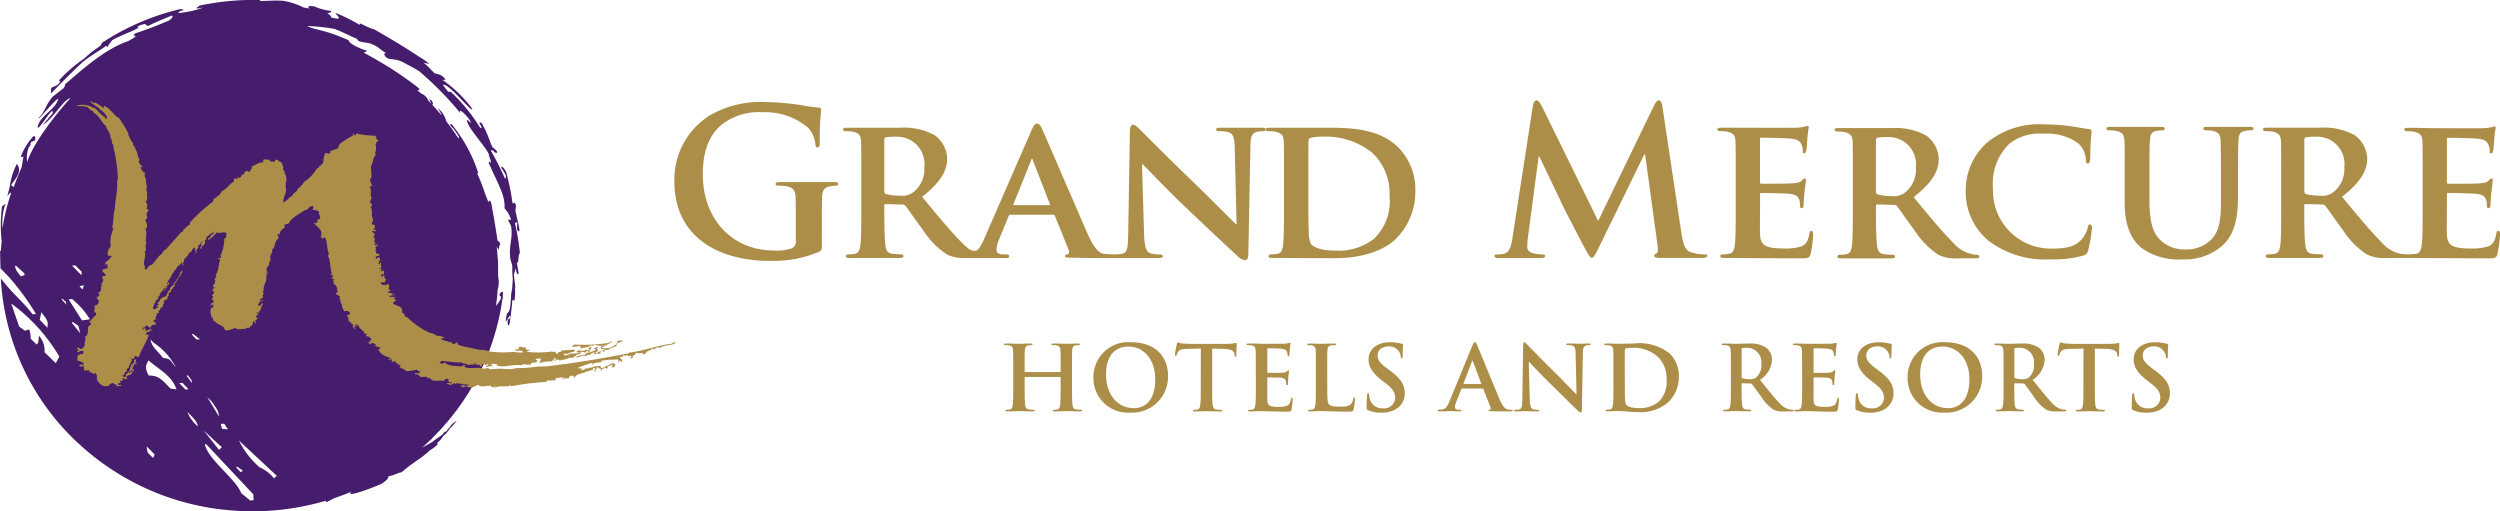 <svg id="Calque_1" data-name="Calque 1" xmlns="http://www.w3.org/2000/svg" viewBox="0 0 220 45"><defs><style>.cls-1{fill:#451d6c;}.cls-2{fill:#8d734a;}.cls-3{fill:#ad8e48;}</style></defs><title>Plan de travail 1</title><path class="cls-1" d="M45.755,22.346a19.385,19.385,0,0,0-.44-2.712l.2-.091L45.5,20.2c.476.619.022-.734-.138-1.667,0-.078.009-.153.015-.222a.518.518,0,0,0-.02-.368c-.068-.134-.1-.134-.186-.051-.031.026-.057,0-.078-.044a17.9,17.9,0,0,0-.431-2.241,3.064,3.064,0,0,0-.115-.455,1.225,1.225,0,0,0-.31-.439l-.081-.068a.168.168,0,0,0-.008.189,1.665,1.665,0,0,1,.177.251,2.725,2.725,0,0,1,.153.285c.015.022.025.047.04.072a.374.374,0,0,1,.013.079c0,.085.013.161-.1.178A25.49,25.49,0,0,0,43.19,13.25c.021,0,.043-.026.081-.026a.2.2,0,0,1,.2.11c.05.1.083.073.165.113s.1-.028.11-.085-.252-.285-.408-.418c-.216-.385-.358-1.046-.808-1.843a.89.89,0,0,0-.189-.316c-.081,0-.2-.056-.124.1s.2.326.15.368c-.026.016-.073,0-.126-.028a15.275,15.275,0,0,0-2.5-3.081.174.174,0,0,1,.025.028c-.058-.059-.069-.082-.137-.082s-.143-.034-.187-.016c-.177-.213-.34-.431-.468-.609.529-.186,2.6,2.57,2.59,2.113a11.388,11.388,0,0,0-2.6-2.53c.079.012.116-.048.2-.038.106.007-.1-.176-.139-.229a1.052,1.052,0,0,0-.274-.186,3.777,3.777,0,0,0-.464-.134l0,.016c-.3-.249-.615-.666-1.018-.952l.514.1a6.458,6.458,0,0,0-.921-.646C35.135,3.826,32.9,2.567,32.9,2.567a1.446,1.446,0,0,1-.339-.1.321.321,0,0,0-.082-.041c-.1-.034-.695-.329-.695-.329-.079-.037-.183-.009-.127.106a13.181,13.181,0,0,0-2.088-1.048c-.2.041.962.754-.454.373.1-.1-.167-.251-.321-.376.184.016.09-.023.263-.054.193-.031.013-.2-.015-.156a.062.062,0,0,1-.024.006A4.765,4.765,0,0,1,27.792.621c-.1-.059-.138-.062-.39-.081s-.26.034-.26.034c-.019.1.017.1.1.17a.024.024,0,0,1,.016.01c-.192-.035-.4-.072-.534-.091A6.325,6.325,0,0,0,24.94.072c-.677-.056-1.359.012-2.03.015-.075-.04.018-.087.018-.087a22.95,22.95,0,0,0-5.367.492c-.162.151-.654.377.353.167a8.353,8.353,0,0,1-2.259.49c.088-.063.128-.123.193-.172s.259-.032.292-.1S15.984.826,15.86.8A21.5,21.5,0,0,0,9.152,3.652.42.42,0,0,0,8.96,3.8a.491.491,0,0,1-.159.241c0,.006,0,.009,0,.009-.333.236-.73.524-.78.562s-.414.357-.658.574A12.913,12.913,0,0,0,5.3,6.955c-.2.18-.024.126-.024.241s-.047.106-.155.22-.413.2-.553.285-.065.514-.065.514C5.494,7.184,7.028,5.649,7.2,5.554l-.064.021c.69-.593,1.451-.992,2.2-1.541l.057.034s.083.123.122-.012.066-.119.137-.225c.048-.066.16-.214.223-.3.914-.53,2.713-1.08,2.209-1.187a1.992,1.992,0,0,1,.692-.235c.075.09.176.175.261.16a.271.271,0,0,0,.088-.029c.634-.326,1.31-.577,1.966-.867.263.019-.094.414-.336.476a30.263,30.263,0,0,1-2.83,1.077c-.555.427.694-.034-.636.685C9.106,4.377,7.166,6.2,5.772,7.378c-.185.157.1-.11-.151.362L4.644,8.5c-.671.759-.679,1.4-1.26,1.868-.025.3,1.185-1.344,1.75-1.7-.238,1.019-1.559,1.416-1.825,2.489.022.543,1.485-2.119,1.319-1.18l-.876,1.032c.84-.468,1.874-2.3,2.441-2.372-1.362,1.507-3.281,3.973-3.8,5.624a2.524,2.524,0,0,1,.142-1.309.462.462,0,0,0,.155-.276c.024-.2.074-.2.3-.273s.095-.547-.046-.412a1.669,1.669,0,0,0-.151.157c0,.009-.013.015-.02.025a5.532,5.532,0,0,0-.954,1.66,1.008,1.008,0,0,0,.255-.06c-.1.376-.083.593-.181.983-.247.546-.467,1.1-.666,1.663-.112.091-.158-.159-.273-.11.441-.6,1.036-1.274.527-1.884a6.38,6.38,0,0,0-.634,2.039c-.351,1.45-.143.453.143.5a19.162,19.162,0,0,0-.775,3.113,5.468,5.468,0,0,1,.264-2.141l-.3.228a12.689,12.689,0,0,0-.033,3.057c-.029.276-.048.558-.067.834L0,22.111c.015.056.009.531.038,1.259,0,.088,0,.169.009.248.262.273.532.544.785.813a22.012,22.012,0,0,1,2.335,3.207c-.105.012-.2.012-.3.016-.856-1.121-1.64-1.7-2.612-2.925a2.336,2.336,0,0,1-.182-.23A21.275,21.275,0,0,0,6.536,38.678c.189.185.387.362.585.536a.4.4,0,0,0,.085.082A22.331,22.331,0,0,0,19.651,44.85c.022,0,.042,0,.063,0,.375.045.752.081,1.131.1h0c.043,0,.089,0,.131.012H21a22.817,22.817,0,0,0,6.956-.7l-.024.045c.024-.021.028-.031.028-.045.247-.066.492-.132.74-.2-.11.288.2.006.775-.247.09-.026.173-.057.263-.088h.005c.106-.041.217-.082.33-.122l.075-.032c.257-.094.518-.194.767-.3a.446.446,0,0,0-.1.135c-.024.276,1.957-.481,2.736-.823.616-.4.559-.461.666-.707.25.059.887-.32,1.122-.314.934-.848,1.676-1.155,2.448-1.9a1.212,1.212,0,0,0,.113-.075,4.06,4.06,0,0,0,.624-.486c.022-.06-.166-.078.052-.213a2.11,2.11,0,0,0,.44-.543,1.387,1.387,0,0,0,.183-.142,2.4,2.4,0,0,0,.366-.473,7.947,7.947,0,0,0,.625-.685l-.015,0a1.521,1.521,0,0,0-.631.589.26.26,0,0,0-.06.051c-.128.125-.115.238-.272.294s-.168.11-.221.2a2.345,2.345,0,0,1-.414.316l-.452.323,0,.021c-.343.205-.671.382-.979.55.255-.223.5-.452.743-.69.1-.06.159-.116.164-.166a21.264,21.264,0,0,0,6.168-12.278l.073-.007a1.166,1.166,0,0,1-.062-.114c.019-.137.026-.28.042-.424,0,0-.1-.107-.239.076s-.052.233.035.305c.046.029.006.16-.043.282-.166.276-.373.558-.373.558a.137.137,0,0,0,.011-.116c.053-.448.1-.9.131-1.349a2.145,2.145,0,0,0,.04-1.129c0-.476,0-.951-.021-1.427.013.013.026.013.036-.01a.173.173,0,0,0-.047-.069c-.021-.365-.052-.726-.09-1.092.09.07.036.024.132.194.109.2.026.05.053-.072l0,.009v-.013a.112.112,0,0,1,.011-.04c.07-.113-.028-.153.053-.217s.052-.068.017-.217a.273.273,0,0,0-.194-.2C43.63,20.17,43.5,19.3,43.321,18.4a3.167,3.167,0,0,0-.112-.575c-.074-.267-.2-.157-.216-.013-.1-.235-.189-.476-.287-.721-.214-.638-.455-1.267-.731-1.887l.126.06a13.121,13.121,0,0,0-2.163-4.09c-.035-.05-.074-.1-.106-.144-.176-.216-.251-.116-.167.037s.139.116.329.367c.141.2.324.481.406.608-.037.022-.04.088-.03.182q-.517-.8-1.106-1.566a2.015,2.015,0,0,0-.733-1.133c.308.5.344.6.291.586-.248-.3-.51-.6-.782-.889.06-.068.1-.144-.054-.364-.441-.354.012.226-.06.241a2.85,2.85,0,0,0-.237-.248,1.152,1.152,0,0,0-.648-.638c-.094-.091-.2-.179-.3-.266a.277.277,0,0,1,.1-.025c.131,0,.036-.125.01-.16L36.743,7.7l.105.05A30.921,30.921,0,0,0,33.4,5.417c-.237-.141-.473-.276-.707-.409a.066.066,0,0,1-.04-.022c-.142-.079-.287-.163-.431-.233-.063-.037-.134-.078-.2-.112l.294-.169c-.706-.2-1.614-.652-1.641-.935,0,0-.8-.338-1.221-.493A13.368,13.368,0,0,0,27.9,2.59a4.954,4.954,0,0,1-.885-.3,18.048,18.048,0,0,1,2.438.255c.316.116,1.033.452,1.523.68.166.079.309.141.4.176.2.2.053.2.521.3.211.044.4.063.62.11a3.084,3.084,0,0,1,.727.343,7.3,7.3,0,0,0,.7.5c0,.066-.138.053-.138.053s.025.462.635.5a3.821,3.821,0,0,1,.454.065,2.226,2.226,0,0,1,.729.291s.839.433,1.275.712A29.75,29.75,0,0,1,40.52,9.962c-.19-.452.225-.132.707.453.639.945-.313-.21-.121.247.145.718,1.616,2.185,1.929,2.957-.063-.076.042.222.153.539a.318.318,0,0,0,0,.137c.015.15-.128-.153-.175-.031-.034.066.078.279.162.436.621,1.449,1.3,2.483,1.222,3.629a2.472,2.472,0,0,1,.571,1l-.267.012.276.556c.169,1.054-.187,1.661-.09,2.6a1.612,1.612,0,0,0,.006.169c.053.407.169.467.192.839a7.248,7.248,0,0,0,.038,1.017c-.013.351-.038.7-.064,1l0-.022c-.166.467-.026,1.928-.437,2.066-.309,1.346.094.348.242.219.042.079.059.216-.037.264s-.138.034-.153.235.036.434.109.338a.851.851,0,0,0,.084-.291v-.057c.072-.379.178-1.255.226-1.928.031.091.086.125.186.075a4.8,4.8,0,0,0,.031-1.165l.044.091s-.052-.55-.136-1.139c.044-.191.109-.407.162-.618.067.389.145.668.261.486-.049-.317-.084-.633-.163-.939,0-.013.007-.031.007-.044.2.226.1-.989.271-.743M1.837,24.316c-.449-.568-.383-.464-.519-.863.025-.026.055-.056.083-.082.832.793,1.008.779.436.945m4.808-.951c.185.186.366.368.546.558-.013.1-.016.2-.024.3-.281-.288-.553-.569-.828-.848.1-.009.207-.009.306-.009m.734,1.729c-.032.125-.075.249-.113.379l-.275-.288c.131-.029.262-.054.388-.091M3.635,27.473c.586.756.6.813.543,1.369-.224-.226-.455-.461-.682-.7.044-.219.1-.443.138-.668m1.3,4.438a.226.226,0,0,0-.036.037l-.98-.954a1.914,1.914,0,0,0-.494-1.45c-.038.429-.009.6-.2.775L2.7,29.809A2.094,2.094,0,0,0,2.572,29c-.564.106-.179.213-.885-.258q-.35-1.017-.7-2.034a15.534,15.534,0,0,1,4.233,4.673c-.1.179-.189.354-.286.533m.49-5.548a.857.857,0,0,0,.091-.082c.382.487.234.021.323.506-.136-.141-.276-.283-.414-.424m.893,2.04a1.166,1.166,0,0,0,.088-.078c.163.11.329.232.492.342.058.222.113.443.166.659-.252-.307-.495-.619-.746-.923m.9-.207c-.391-.621-.786-1.234-1.179-1.858.1-.007.208-.012.31-.022A7,7,0,0,1,7.91,28.094c-.233.038-.46.067-.7.1M15.241,1.211h0ZM13.5,30.144a5.858,5.858,0,0,1,1.978,2.19c-.582-.718-.461-.756-1.124-.834-.7-.845-.972-.961-1.118-1.647.082.1.176.194.263.291M13.473,40.3l-.464-.451a1.554,1.554,0,0,1-.091-.558c.233.226.461.465.692.707-.044.1-.091.2-.137.3m1.545-6.091c-.859-.9-1.085-1.149-1.941-1.165-.329-.671-.289-.826-.013-1.33,1.069.913,2.038,1.336,2.468,2.546-.164-.013-.348-.034-.514-.051m1.5-1.2c.43.586.295.292.386.722-.152-.216-.313-.426-.47-.644a1.07,1.07,0,0,0,.084-.078m-.756.7c.106,0,.207-.007.309-.016.353.454.742.627.241.577-.175-.183-.357-.373-.55-.561m.735,2.546c.625.634.817.816.924,1.28a3.1,3.1,0,0,1-.924-1.28m.8-6.377c-.138-.138-.27-.279-.407-.423.025-.022.056-.048.084-.078.208.157.418.332.63.49-.1,0-.2.01-.306.01m3.564,11.189c.168.112.338.232.5.351-.053.047-.107.1-.165.15-.134-.139-.276-.279-.411-.42.025-.025.052-.056.074-.081m-1.127-3.776c.11.163.217.332.329.5-.183-.016-.348-.038-.53-.05-.032-.142-.074-.3-.106-.439.1,0,.2-.009.307-.009m-1.092-1.943c.41.612.6.781.631,1.3-.354-.575-.7-1.148-1.045-1.723.136.142.273.282.414.423m.881,4.01c-.087.085-.168.16-.249.232-.447-.567-.9-1.137-1.346-1.707.533.495,1.059.986,1.6,1.475m2.484,4.685c-.254-.213-.512-.423-.772-.633-.53-1.315-2.84-2.878-3.208-4.277.032-.026.058-.054.085-.076q2.093,2.226,4.18,4.451c.007.169.01.349.028.515-.109,0-.207.009-.314.019m2.1-1.942a3.281,3.281,0,0,0-1.264-.976,7.38,7.38,0,0,1-1.815-2.351c1.109,1.03,2.219,2.068,3.327,3.1-.081.072-.163.151-.248.226"/><path class="cls-2" d="M15.816,23.975c.055.092-.032.157.027.226-.128-.016-.129.1-.138.2,0-.013,0-.022-.016-.024.017.116-.336.226-.11.362.024-.084.014-.2.138-.194a.184.184,0,0,1-.011-.1,1.026,1.026,0,0,0,.364-.64C15.885,23.764,15.943,23.968,15.816,23.975Z"/><path class="cls-2" d="M34.68,26.023a.277.277,0,0,0-.116-.227c0,.019,0,.034-.033.028-.006,0-.023.006-.021.028C34.6,25.879,34.531,26.051,34.68,26.023Z"/><path class="cls-2" d="M23.011,26.531a.107.107,0,0,0,.109-.072c.015-.044,0-.091-.048-.1-.019.057-.073.073-.061.167Z"/><path class="cls-2" d="M13.3,29.121c.085.031.18-.166.053-.169C13.366,29.033,13.291,29.039,13.3,29.121Z"/><path class="cls-2" d="M52.611,30.536h-.087c.009.134-.138.079-.171.029,0,.07-.041.09-.057.139C52.473,30.718,52.614,30.7,52.611,30.536Z"/><path class="cls-3" d="M59.119,30.248c-1.124.11-2.537.656-3.7.769-.067,0-.047.091-.142.076-2.312.464-4.565.826-7.028,1.133-.364.044-.761.01-1.137.053a9.58,9.58,0,0,1-1.632.112,3.749,3.749,0,0,0-.391.087,6.934,6.934,0,0,1-.832-.025c-.42-.019-.831.047-1.193.025-.069-.022-.081-.094-.144-.113-.236.163-.524.009-.83,0-.47-.006-1.038.123-1.279-.166a.079.079,0,0,0,.138-.059c-.2-.035-.255.059-.364.113-.426-.072-1.087.006-1.452-.367-.075.139-.408.153-.452-.029.061-.034.185-.018.192-.113a14.013,14.013,0,0,0,1.822.167c.052.178.442.018.461.229.12-.082.429-.044.54-.057.056-.032.013-.15.138-.113.057.1-.016.094-.052.17.129-.082.237-.026.424-.031.071.112.014.144.2.144.029-.079-.036-.072-.03-.144a.25.25,0,0,1,.373.031c.086.01.135-.161.23-.057-.015.125-.225.06-.23.2.225.031.394-.129.6-.026.045-.136-.1-.088-.138-.144.116-.176.4-.059.594-.051-.014.063-.136.012-.11.107.771.216,1.321-.144,2.223-.025a.563.563,0,0,0,.136-.114,1.77,1.77,0,0,0,.659.057c.022-.346.582,0,.567-.392-.067,0-.139.006-.143-.057.136-.1.378-.169.482,0-.09.1-.074.22-.192.336a2.949,2.949,0,0,1,1.163-.166c.059-.075.046-.232.173-.113-.069-.183.156-.236.172-.087-.083.009-.223.141-.087.2.026-.21.335-.2.43-.06.073.01.016-.109.111-.084.409.031.64-.263,1.085-.169.016-.094.04-.185.193-.141.019-.261.443-.11.489-.333-.064-.062-.155.047-.23-.034a1.123,1.123,0,0,1,.459,0s.123.067.151,0,.217-.122.234-.069.016.113.033.119c-.033.016-.078.007-.105.032-.009-.038-.068-.025-.119-.028v.115c-.283.116-.708.1-.912.28.356.048.648-.261.944-.082.035-.044.036-.116.088-.141.07.006.107.044.2.025a.535.535,0,0,1,.429-.217.389.389,0,0,0-.087.192c.09-.094.215-.066.311-.091.066.013.189.031.206,0l-.006-.013a.121.121,0,0,0,.146-.043.232.232,0,0,1-.093-.04.4.4,0,0,1,.169-.15.437.437,0,0,1,.151.01.791.791,0,0,0-.051.094h.113a.079.079,0,0,0-.042-.091.244.244,0,0,1,.04.007c-.038-.179.194-.06.223-.11a.178.178,0,0,0,.135-.019,1.559,1.559,0,0,1,.178-.1,2.865,2.865,0,0,0,.471-.207c.01-.009.037,0,.046-.009s0-.016,0-.016a.085.085,0,0,1,.025-.019s-.013,0-.015,0c.015-.056,0-.1.028-.142a.642.642,0,0,1,.193-.134c.141-.034.284-.075.335-.192-.241.029-.386,0-.513.115.034,0,.025.044.025.078a.593.593,0,0,1-.161.2.752.752,0,0,1-.216.119l.012,0c-.022.007-.042-.012-.056.01.034,0,.067.009.056.053a.216.216,0,0,0-.192.059.676.676,0,0,0-.139.034c-.239.063-.239.022-.239.022-.164.056-.3-.031-.432,0,.047-.062.024-.1.06-.117a1.263,1.263,0,0,0,.315-.132c.009.028.016.053.067.041-.069-.151.229-.112.258-.254a.1.1,0,0,0-.015-.054.291.291,0,0,0,.291-.062c-.119.04-.232-.054-.307.05a.1.1,0,0,0-.028-.021.118.118,0,0,1-.03.087,14.969,14.969,0,0,1-3.073.142c-.019.106-.119.117-.143.225a6.235,6.235,0,0,1,.714-.085c.043.043.02.147.109.141a.058.058,0,0,1-.035.007c-.03.09.064.05.114.056V30.6a1.338,1.338,0,0,0,.779-.219c.112.088.182.013.284-.051a1.444,1.444,0,0,0,.966.025c.02,0,.02.015.029.026a.967.967,0,0,1-.3.041.147.147,0,0,0-.1.057c-.012.025,0,.025-.012.065s-.009.107.01.128a.2.2,0,0,0-.063.031c.087.1.251-.067.344.029-.059.079-.179.094-.261.139a.507.507,0,0,0-.113.059.275.275,0,0,0-.135.056l-.025-.018s0-.054-.042.051c-.025.06-.047.048-.072.06a.509.509,0,0,1-.185-.04c.125-.029.189-.117.287-.169a.208.208,0,0,1-.021-.089h.007l-.007,0a.06.06,0,0,0-.009-.047c-.009.01-.027.009-.031.013-.068-.05-.207-.034-.209.037h.116a7.034,7.034,0,0,1-.664.248.794.794,0,0,0,.085-.134,1.631,1.631,0,0,0,.075-.173.215.215,0,0,0,.06-.161.23.23,0,0,0-.251.085c-.01.094.122.048.109.142a.229.229,0,0,1-.316-.057c-.19.352-.729-.115-.847.254.053.016.19-.047.168.054a1.443,1.443,0,0,1-.688.056c-.176.186-.325.1-.536.2-.012-.054-.064-.072-.057-.142.093-.059.282-.012.424-.025.013-.185.5-.078.572-.285-.025-.046-.141.006-.112-.087-.468.065-.732.053-1.141.087.138.078-.11.166-.256.141-.03.053.082.094,0,.11h-.2c.042-.3-.3-.034-.34-.166a8.548,8.548,0,0,1-2.192.028c.017-.112.227-.035.227-.169-.194.022-.417-.048-.315-.228-.206.056-.331-.07-.569-.057,0,.053-.029.07-.081.057a.161.161,0,0,0,.027.141c-.1.134-.337-.06-.345.142a1.975,1.975,0,0,0,.562.007c.019.026.039.054.062.062a.671.671,0,0,1,.129.085,2.159,2.159,0,0,1-.84-.041,8.769,8.769,0,0,1-2.135-.028,2.166,2.166,0,0,0-.858-.141c-.573-.135-1.339-.251-1.931-.452,0-.088-.079-.094-.059-.2H40.1c-.032.3-.414.04-.456-.087-.042,0-.016.078-.058.087-.175-.163-.561-.126-.741-.286,0-.034.039-.037.028-.087H39.1c-.1-.194-.488-.207-.684-.225a1.089,1.089,0,0,0-.6-.248,7.26,7.26,0,0,1-1.993-1.387.259.259,0,0,1-.227-.138c.02-.088-.026-.1-.026-.172-.054-.048-.175-.032-.2-.11.129-.572-.456-.521-.77-.762-.01-.226.238-.2.313-.343-.147.031-.212-.026-.227-.138.038-.1.119.015.142-.085-.017,0-.037,0-.025-.025a.1.1,0,0,0-.057-.056c0,.072-.014.122-.09.112-.047-.122-.26-.094-.313,0-.023-.05-.078-.07-.058-.169a.251.251,0,0,0,.229-.059c.075-.3-.406-.048-.37-.308h.231a.274.274,0,0,0-.172-.2.83.83,0,0,0,0-.474c-.06.073-.7.233-.686-.114.112-.06.194.013.343,0-.02-.167.054-.1.111-.229-.03-.1-.123-.141-.168-.225.045-.025.037-.09.057-.139-.087.016-.084-.05-.17-.029-.072.037.057.106-.032.139-.14-.013-.11-.191-.058-.282.09-.022.058.076.147.057a.306.306,0,0,0,0-.336c-.122-.047-.174.126-.259.028-.015-.11.137-.059.084-.2-.08-.072-.134.1-.224,0,.054-.06.173-.05.224-.113-.113-.11.053-.387-.141-.453-.021.05.034.169-.028.172h-.088a.622.622,0,0,1,.145-.4c-.032-.126-.179-.126-.029-.228-.19-.034-.168.135-.316.139-.007-.054-.076-.054-.083-.11a.387.387,0,0,1,.343-.144v-.167c-.072-.016-.228.016-.28-.082.02-.186-.041-.132-.092-.2a.187.187,0,0,0,.029-.283c.049-.1.191-.114.2-.251-.075-.065-.127.062-.23.054-.085-.089.051-.116.029-.226-.085.016-.077-.069-.109-.114.063-.116,0-.189.109-.279a.146.146,0,0,1-.167-.112c.053-.081.071-.245.167-.2-.093-.125-.278-.208-.285-.34.105.015.189.037.285.059.033-.031.033-.1.031-.172-.066-.007-.156.088-.171.031,0-.125.088-.16.111-.255a.516.516,0,0,1-.028-.223c-.086-.016-.063.09-.17.05a.766.766,0,0,0-.111-.223c.223-.134.091-.329.053-.5-.053-.3.035-.687-.143-.876.048-.051.132-.06.143-.142a.173.173,0,0,1-.024-.138c-.09-.041-.108.026-.149-.059a.8.8,0,0,1,.149-.453c-.231-.258.059-.706-.2-.955a1.261,1.261,0,0,1,.2-.085c-.038-.213-.123-.37-.174-.567.066-.018.02-.144.145-.11a9.628,9.628,0,0,0-.06-1.019c.183-.324.183-.835.461-1.07-.014-.066-.1-.051-.092-.141a.931.931,0,0,0,.029-.731c.087-.05.083-.087.063-.2.082-.044.169-.082.2-.2a.48.48,0,0,1-.2-.114c0-.065.043-.082.02-.167-.061-.018-.07-.094-.14-.117a6.843,6.843,0,0,1-1.65-.194c.012.106-.023.167-.111.17-.077-.034-.073-.141-.177-.141-.017.085.052.082.032.164a6.589,6.589,0,0,0-1.195.763c-.04.057.015.2-.119.172-.019.087.053.082.027.167-.23.112-.51.172-.738.283-.026.1.048.11.028.2-.189.021-.282-.054-.453-.054a2.922,2.922,0,0,0-.173.9c-.153.04-.169.23-.338.254-.012.139-.137.166-.229.222A3.529,3.529,0,0,1,26.8,15.977c-.184.213-.319.492-.6.618-.027.335-.408.313-.457.625-.338.135-.47.47-.823.589-.022-.462.4-.932.2-1.383.1-.145-.064-.4.111-.559-.064-.235-.025-.465-.2-.625.077-.135-.066-.266-.145-.336.12-.2-.057-.373-.085-.591-.234-.059-.3-.272-.6-.26,0,.078.016.169-.055.172-.159.019-.225-.043-.373-.025-.042-.207-.327-.163-.569-.172-.078.085-.051.16,0,.257-.494-.028-.725.279-1.084.362-.015.091.086.063.059.173-.111.012-.17.135-.09.2-.1-.019-.074.1-.167.088s-.128-.065-.232-.059c-.241.022-.141.386-.455.336.022.182-.094.223-.2.282-.047-.025-.042-.11-.145-.085-.039.082.084.144,0,.17-.107.01-.138-.063-.256-.054a.212.212,0,0,0-.031.251c-.413.252-.659.679-1.107.9-.136.343-.477.489-.733.707v.164a14.356,14.356,0,0,0-2.028,1.837.6.6,0,0,0-.03.2c-.244.115-.384.338-.595.478-.025.082.039.075.028.141-.071,0-.088.053-.147,0-.463.527-.933,1.044-1.395,1.579-.091-.016-.063.089-.166.056-.025.164-.2.2-.175.34-.275.079-.323.392-.569.509.028.164-.109.227-.253.225.26.125-.247.257-.312.311-.163.122-.159.362-.32.311a.566.566,0,0,1-.081-.116.231.231,0,0,0,.027-.17c-.244-.342.178-.832-.027-1.267.267-.1-.033-.616.172-.735-.168-.405.113-.82-.091-1.3.279-.107.1-.568-.025-.706a1.938,1.938,0,0,1,.2-.285c-.083-.075-.057-.266-.083-.395a.383.383,0,0,0,.17-.279c-.053-.043-.146-.043-.17-.116a.472.472,0,0,0-.091-.592c.284-.232.062-.552.15-.845-.02-.078-.078-.119-.091-.2.173-.274-.1-.663,0-.96-.176-.1-.1-.383-.113-.565-.239-.031-.26-.286-.4-.423.069-.085.131,0,.2-.053-.1-.194-.457-.357-.28-.655-.182-.307-.152-.715-.4-.983.035,0,.069-.007.053-.056-.111-.056-.125-.216-.224-.28.071-.122-.069-.244-.142-.31a2.561,2.561,0,0,0-.282-.542l.059-.047a8.9,8.9,0,0,0-.919-1.512c-.03-.006-.06.059-.1-.009-.4-.346-.881-1.013-1.191-.972-.013.059.054.125-.021.185A3.936,3.936,0,0,0,8.328,9c-.056.045-.013.089-.073.089-.111-.069-.23-.22-.323-.144.307.323.712.434.874.7.215.123.684.515.589.8-.051-.016-.088.034-.14-.006.016-.048-.033-.1-.038-.148-.334-.16-.579-.539-.919-.816-.017.018-.038.053-.059.031a1.851,1.851,0,0,0-1.5-.21c.343.106.665-.031,1.022.175.063.157.361.258.489.392a.277.277,0,0,1,.021.131c.052,0,.1-.012.153.025.374.345.568.809.919,1.09a1.032,1.032,0,0,1,.029.166,2.425,2.425,0,0,1,.352.665l-.05.019a2.027,2.027,0,0,1,.209.716c.06.019.069.091.118.116,0,.067-.048.081-.028.17a12.5,12.5,0,0,1,.4,2.818c-.116.225-.051.41-.06.68-.028.638-.191,1.334-.2,1.777-.009.233-.085.408-.111.621a8.33,8.33,0,0,1-.118,1.152.68.68,0,0,0,.09.145,2.8,2.8,0,0,0-.234,1.55.814.814,0,0,0-.245.762c.1.107.273-.018.337.087a3.4,3.4,0,0,1-.6.59c.132,0-.012.087.027.17.083,0,.069-.106.169-.084.012.04.048.047.065.084-.183.047.025.107,0,.254-.174.144-.446.01-.492.285.1.126.244.21.314.367-.057.091-.191.066-.285.056.037.123-.049.139-.056.223.2-.019.022.176.141.223-.16.05-.092.324-.286.343.1-.006.134.057.119.167H8.861c.058.131.041.522-.175.456.027.084-.021.1-.059.135.019.05.138,0,.149.062a1.105,1.105,0,0,1-.32.361c.38.07.26.691-.141.625a1.391,1.391,0,0,1-.05.618c.141-.075.225.072.191.254-.3.15-.385.492-.711.619.251-.094.388.252.06.311-.142.289.041.816-.31.929.017.166.056.395-.062.508a.467.467,0,0,1-.282.593.237.237,0,0,1-.224-.141c-.051.034-.073.081-.149.085-.019.112.115.073.149.142-.034.1-.133.117-.177.2.188.05.4-.228.6-.056-.024.081-.007.2-.087.225-.183-.043-.2.079-.376.057a1.015,1.015,0,0,0-.08.5c.213.1.514.1.571.343a.281.281,0,0,1-.17.082c0-.035.039-.035.03-.082-.1.025-.24.025-.259.141.118.047.13.028.259.081-.007-.059.022-.09.083-.081.117.119.029.3.112.418.141-.056.314.013.429-.029.053.044.006.185.056.226.194-.144.2.093.367.115.066-.009.011-.125.09-.115.149.081.185.385.141.567.193.335.45.732,1.057.564.056-.136.2-.191.341-.254.109.059.158.185.368.144a.126.126,0,0,0,.028.169c.114-.084.239.013.369-.059-.017-.175-.329.072-.282-.2.034-.04.121-.026.2-.031.057-.072-.072-.094,0-.2.093.016.129-.021.2-.028,0-.115-.016-.25.116-.225.041,0,.025.063.03.11a.393.393,0,0,0,.25-.057c.017-.085-.087-.062-.05-.166.144-.216.472-.081.479-.426-.15-.041-.12.106-.226.115V32.7c.1.06.184-.232.281-.167-.036.1-.046.057-.054.2a.24.24,0,0,0,.172-.2c-.032-.041-.11-.048-.143-.084a1.23,1.23,0,0,1,.263-.483c.008.065.071.065.111.029.044-.113-.125-.013-.111-.088.09-.085,0-.182.082-.277-.082.018-.2,0-.234.081.1.056.027.116.032.228-.18-.034-.123.163-.118.167-.034.072-.127-.106-.2,0,.015,0,.032.029,0,.031-.027.131.074-.035.086.059v.081c-.006.054-.095.018-.113.057a.584.584,0,0,1-.374.591c-.022.1.04.113.028.2-.037.009-.045.048-.079.054-.123-.009-.234-.032-.263-.136.065-.063.1.022.147-.031.037-.186.159-.379.28-.31.051-.11-.072-.06-.084-.116.068-.085.084-.213.234-.223,0-.326.217-.439.279-.7-.022-.072-.2-.072-.114-.169.081.088.144.084.286.059.009-.189.2-.182.12-.316a.279.279,0,0,0,.307.172c.263-.741.629-1.2.885-1.945-.121,0-.238.006-.256-.084a.623.623,0,0,1,.14-.2c0,.059.074.059.146.053,0-.122.224-.166.116-.31-.1.091-.43.267-.548.116.041-.016.146.034.146-.028a.188.188,0,0,0-.23-.116c.053.1-.082.163-.11.084.071-.109.126-.12.168-.225.035.007.067.148.114.062.013-.371.3-.047.427.079-.012-.1,0-.172.113-.141-.051-.147.226-.229.348-.138-.012-.091.044-.122.022-.228-.061-.063-.129.037-.173-.057v-.167a.266.266,0,0,1,.173-.032c-.022-.079.043-.07.034-.139-.166-.045.11-.192.06-.4a1.03,1.03,0,0,1,.19-.054.6.6,0,0,1-.025-.226c.148.038.154-.075.143-.2.115-.015.152-.1.259-.138-.091-.085.005-.235.084-.254-.1-.21.044-.357.28-.39a.4.4,0,0,0,0-.23c.036-.026.1-.026.147-.059-.11-.135.019-.316.165-.36-.038-.232.442-.437.292-.694a.262.262,0,0,0,.061.051c.019-.092.007-.213.136-.2-.014-.047.039-.163-.028-.166.012.106-.253.2-.17.314l0-.009c-.112.142-.257.245-.369.395.045.176-.095.185-.139.248-.081.113-.116.291-.175.37-.12.147-.261.147-.426.226-.1.044-.1.153-.147.223-.059.1-.142.142-.2.23-.012.088.09.063.06.166-.025.072-.177.018-.175.116.048.078.131-.06.175.025-.056.173-.32.156-.342.285-.024-.081-.142-.069-.142-.172.151-.294.22-.674.512-.816.036-.1-.093-.021-.06-.117.027-.06.085-.081.142-.113.012-.346.339-.382.373-.7.059.048.036,0,.112,0a.276.276,0,0,1,.138-.179,2.945,2.945,0,0,0-.244.395c.2.007.1-.28.315-.252.037-.1-.1-.022-.091-.082.056-.135.343-.194.228-.395-.082.06-.105.179-.165.264-.006-.461.348-.577.419-.963a.472.472,0,0,0,.2-.31.56.56,0,0,0,.261-.343,1.124,1.124,0,0,0,.4-.4c.087.076.015.3.172.3a.6.6,0,0,1-.031-.345.053.053,0,0,0,.084-.007c-.069-.012-.021-.131,0-.144-.021,0-.025.006-.039.009a1.088,1.088,0,0,1,.35-.368.469.469,0,0,1,.337-.392.412.412,0,0,1,.291-.342c.071.082-.025.17-.06.226.1-.037.108.028.134.066,0,.084-.074.192.03.216.033-.047.086-.182-.01-.21a1.389,1.389,0,0,1,.217-.3c.022-.084-.094-.034-.055-.142.213-.057.267-.418.457-.418-.124.141-.216.248-.118.477-.126-.026-.109.089-.109.194a.134.134,0,0,0,.111-.2c.177-.025.169-.228.315-.28a.781.781,0,0,1-.032-.28c.123-.029.152-.153.141-.313.245-.041.27-.295.544-.307.019-.091,0-.116.027-.144.254.2-.284.288-.254.536-.191.009-.148.087-.2.2.371-.134.562-.443.827-.675.209.179.63-.142.829.115-.075.138.007.439-.205.451A3.487,3.487,0,0,1,19.4,22.49a.4.4,0,0,1,.057.2c-.123.072-.073,0-.228,0-.018.119.09.113.142.17-.185.522-.109.994-.4,1.322.136.1-.026.32-.09.4.124.066.017.233.033.367-.079,0-.056.05-.116,0,.056.137-.016.1-.056.2-.043.147.131.081.139.175a.481.481,0,0,0-.2.279c.072-.009.138-.009.147.056-.009.151-.05.273-.172.308-.018.116.122.069.12.172a.526.526,0,0,0-.151.2c.171-.013.212.238.115.338-.056-.059-.055.016-.141,0-.083.1,0,.223-.113.248.126.106.063-.16.226-.11.09.007.048.135.063.225-.04.044-.137.019-.177.057-.143.245-.047.517.026.845.117-.022.178.2.088.31.09.021.084-.05.167-.028.166.31.593.357.833.6.041.5.705.107,1.051.024-.033.092.089.019.056.113.369.043.536-.054.77,0,.029-.126.313-.156.366-.082.043-.038.019-.135.063-.175.309.012.145-.4.339-.449.115.063.007.194.146.2a.32.32,0,0,0-.059-.254.247.247,0,0,0,.2-.285c-.068.012-.12.063-.14-.022.034-.088.076-.169.2-.173.012-.117-.1-.1-.111-.2a.076.076,0,0,1,.081-.054c.05.026.042.166.115.082.009-.271.257-.3.2-.589a.3.3,0,0,0,.143-.31c-.132.072-.173.238-.342.276a.64.64,0,0,1-.084-.137c.043-.081.17-.1.084-.23h.141c.035-.126-.05-.135-.082-.192.117-.051.139-.139.283-.142.037-.211-.053-.219.025-.368.268.11-.206-.139.063-.307-.129-.382.34-.813.2-1.3.051-.024.04-.112.144-.085.039-.135-.161-.026-.144-.144,0-.06.121-.007.173-.026-.164-.1-.142-.31-.117-.478.172.028.085-.2.231-.2-.122-.112.071-.351.113-.478-.172-.345.212-.562.142-.93.037-.012.058-.041.119-.029.122-.373.149-.74.43-.9a.283.283,0,0,1,0-.2c0-.078-.113-.022-.09-.113a.243.243,0,0,1,.054-.085c.109-.028.082.069.178.057-.073-.395.274-.426.423-.674.024-.091-.079-.059-.057-.15.073-.091.246-.091.367-.138.3-.567.924-.813,1.424-1.181.307.035.346-.4.748-.368.051.088-.015.26-.059.341.263.038.687.022.538.364.156.044.068.329.173.426-.079.044-.228.016-.286.084a.218.218,0,0,1-.145.311c-.046-.022-.081-.088-.139-.029.157.314.888.577.57,1.269.122-.019.122.084.2.115a.357.357,0,0,1,.142-.141c.31.349.166,1.018.4,1.466a.446.446,0,0,0-.084.226c.226.349.179,1.127.339,1.522-.019.047-.135-.007-.114.085.109.034.212.059.231.173-.067.029-.15.056-.117.191.079,0,.169-.013.174.06-.1.129.021.3-.031.421.347.016.316.531.367.738-.036.05-.144-.059-.164.054.048.166.25.175.363.282-.044.125-.061.266.067.338a.341.341,0,0,0,.11.368c-.041.308.141.4.2.615a.419.419,0,0,1,.485.088v.169c-.041.085-.246,0-.257.113s.136.032.142.116c-.058.147.047.194,0,.335.157.094.272.2.283.31.089-.106.112.094.2.088a.11.11,0,0,0,.032,0,.365.365,0,0,0-.2.075c.141.038.141.217.284.257.02-.135-.105-.128-.086-.257.117-.006.131.05.228,0a.2.2,0,0,0-.186-.081c.064-.024.081-.093.186-.079.08.038.1.15.191.167.051.327.438.31.457.65.064.019.191-.034.2.032.065.089-.1.085-.024.222.225-.072.31.11.454.2-.019.151-.191.16-.114.336a.965.965,0,0,1-.173-.087c0,.126.12.15.145.252.106-.006.106-.119.2-.138.141.044.3.072.371.2-.025.05-.159-.007-.172.054a2.934,2.934,0,0,0,.509.139c.067.09-.1.126-.139.2.2.454.573.575,1.082.735a.132.132,0,0,0-.007.062c-.071-.048-.234.006-.217.094.108.01.135-.051.253-.028,0-.015-.011-.018-.015-.029.028.025.076.034.1.07.006.084-.106.1-.033.169a1.5,1.5,0,0,0,.319-.056c.075.241.361.277.51.453a.177.177,0,0,0-.149.084c.182.126.466.142.574.339.391,0,.64-.091.995-.113.043.044.117.051.087.167.09.009.139-.113.17,0-.031.232-.335.078-.454.11v.115h.283c-.06.185.2.053.145.229.216.024.771-.094.681.138a.5.5,0,0,1,.227-.025c.235.4.76.126,1.227.252-.064-.138.426-.357.4-.057-.04-.029-.071-.029-.082.029.089.028.167.067.111.172.114.023.084-.087.2-.06.009.04.041.057.033.112-.182.019-.385-.1-.46.06.2-.056.15.038.284.084a1.083,1.083,0,0,0,.429-.172c.053.006.019.093.083.088.148-.169.364.056.654-.029v.085a.819.819,0,0,1,.488.028c-.082.179-.324-.016-.552.054.012-.01.031,0,.037-.013-.082-.076-.145.04-.2.084.063.028.1-.021.141-.062.01.072-.044.087-.052.132a.558.558,0,0,0,.364-.082,1.892,1.892,0,0,0,.374.113c.369.029.584-.223.767-.226.012,0,.06.081.092.082.35.131.817-.094,1.08.031,0,.05-.1.019-.085.082.166-.043.166.012.284.06,0-.081,0-.156.087-.142.064.031-.073.12.053.113.283-.213.974.015,1.31-.2.053.012.028.107.116.085a20.748,20.748,0,0,1,2.959-.368c.11-.037.146-.158.287-.167v.084c.113-.109.444-.012.593-.084.094-.054-.093-.1,0-.144a1.745,1.745,0,0,1,.859-.053.9.9,0,0,0-.315.109h.258c0-.034,0-.081.029-.081.085.085.207-.032.338,0,.073-.263.278-.264.484-.144a.078.078,0,0,0-.082.054c.048.057.069-.021.17,0-.007-.153.171-.128.2-.252.15.044.22-.125.282,0,.03-.178.357-.057.4-.225.163.031.426-.142.684-.167.006-.056-.032-.065-.028-.113.085.01.085-.065.172-.059.033.01.033.056.042.082l-.037.056s-.044.025-.007.044c.009.006.027.021.039.031a.277.277,0,0,0-.068.01v.09c.092.007.14-.034.145-.116-.015,0-.019.006-.028.006.009-.047-.044-.079,0-.089.013-.006.009-.016.019-.031a.354.354,0,0,0,.094.006c-.037-.106,0-.147.041-.172a.273.273,0,0,0,.242.11c-.021.018-.063.032-.057.062a.241.241,0,0,0,.134-.019.143.143,0,0,0,.019.1h-.065v.081c.053-.01.121-.01.109-.081H52.9c.025.025.048-.025.076-.059s0-.031-.005-.04a.3.3,0,0,0,.11.015c.063-.01.063-.044.063-.044h-.009c.041-.012.09-.012.084-.063.031.041.16-.012.131.082.2,0,.075-.2.167-.254.146.063.28-.022.263-.113a.19.19,0,0,0,.146.019.627.627,0,0,0-.073.248c.222.025.247-.142.315-.267-.088-.047-.106-.019-.181-.035.022-.026.059-.037.044-.078-.16-.025-.189.072-.342.059.035.15-.117.114-.194.082.031.144-.276.062-.276.245-.055,0-.066-.044-.138-.023a.165.165,0,0,0,.014.087c-.058-.016-.141-.044-.147-.022s-.006.016-.009.028c-.006-.028-.022-.032-.05-.038-.006-.069-.039-.068-.055-.191a.357.357,0,0,1-.15.025c-.209-.053-.582.192-.878.138-.065.038.03.069-.026.087-.241-.144-.519.343-.658.029a.121.121,0,0,0,.141-.088.429.429,0,0,1-.342.026c.049-.013-.01-.029-.026-.054a11.237,11.237,0,0,1,1.251-.426c.019.072-.112.134-.026.172.175-.2.444-.175.794-.226.041-.034.012-.135.084-.142a4.43,4.43,0,0,0,.649-.079.013.013,0,0,1,.009.012s.289,0,.395-.009.084-.009.22-.019.083.019.144.054.053.025.076.025h.05a.279.279,0,0,0-.037.018c-.053-.025-.149.023-.134.1.09.022.1-.028.172-.028a.066.066,0,0,0-.019-.053c.035-.012.127.047.161.068-.019,0-.035,0-.032.025.1.015.155-.182.061-.2,0-.054-.172-.142-.172-.142.047-.144.128-.081.279-.116.01-.063.032-.122.087-.141.068.169.177-.022.371.031,0,.035-.048.06,0,.085a1.558,1.558,0,0,1,.2-.044c.045,0,.1.006.094.034s-.056.1-.056.1l.006,0a.121.121,0,0,0-.07.112c.108-.043.24-.05.285-.144a.6.6,0,0,0-.12.009l.058-.018s-.032-.025.016-.072a1.216,1.216,0,0,1,.12-.094c.034-.009.072-.016.1-.022-.062-.11.051-.135.141-.172.154.122.389-.029.539.028-.107.012.063.05-.053.113.106.021.121-.047.225-.026.052-.018,0-.131.058-.135.007.023.032.034.052.048.007-.242.525-.232.461-.365.064.012.06-.051.143-.029.046,0,.018.081.058.085.1-.1.452-.3.538-.141.39-.314,1.054-.182,1.371-.449C59.348,30.047,59.193,30.185,59.119,30.248Zm-43.1-7.209c.023-.029.059-.05.08-.079l0,.007A.258.258,0,0,0,16.02,23.039Z"/><path class="cls-3" d="M93.287,32.742a.048.048,0,0,0,.048-.055v-.166c0-1.2,0-1.422-.016-1.675-.016-.269-.081-.395-.345-.45a1.648,1.648,0,0,0-.313-.024c-.089,0-.137-.015-.137-.071s.057-.071.169-.071c.434,0,.94.024,1.157.024.193,0,.7-.024,1.012-.024.112,0,.169.016.169.071s-.048.071-.145.071a1.411,1.411,0,0,0-.233.024c-.217.039-.282.173-.3.45-.016.253-.016.474-.016,1.675v1.39c0,.727,0,1.351.04,1.691.024.222.072.395.313.426a3.352,3.352,0,0,0,.409.032c.089,0,.128.023.128.063,0,.055-.064.079-.16.079-.522,0-1.028-.023-1.253-.023-.185,0-.691.023-1,.023-.112,0-.169-.023-.169-.079,0-.04.032-.063.128-.063a1.305,1.305,0,0,0,.289-.032c.16-.032.2-.2.233-.434.04-.332.04-.955.04-1.683v-.695a.046.046,0,0,0-.048-.048H90.218c-.025,0-.048.008-.048.048v.695c0,.727,0,1.351.04,1.691.024.222.072.395.313.426a3.364,3.364,0,0,0,.41.032c.089,0,.128.023.128.063,0,.055-.064.079-.16.079-.522,0-1.028-.023-1.253-.023-.184,0-.691.023-1.012.023-.1,0-.161-.023-.161-.079,0-.04.033-.063.129-.063a1.3,1.3,0,0,0,.289-.032c.161-.032.2-.2.233-.434.04-.332.04-.955.04-1.683v-1.39c0-1.2,0-1.422-.016-1.675-.016-.269-.08-.395-.345-.45a1.643,1.643,0,0,0-.313-.024c-.088,0-.137-.015-.137-.071s.056-.071.169-.071c.433,0,.939.024,1.156.024.192,0,.7-.024,1.012-.024.113,0,.169.016.169.071s-.048.071-.145.071a1.427,1.427,0,0,0-.233.024c-.216.039-.281.173-.3.45-.016.253-.016.474-.016,1.675v.166a.048.048,0,0,0,.048.055Z"/><path class="cls-3" d="M96.223,33.216a3.067,3.067,0,0,1,3.317-3.1c2,0,3.245,1.145,3.245,2.954a3.15,3.15,0,0,1-3.325,3.239A3.033,3.033,0,0,1,96.223,33.216Zm5.437.15c0-1.769-1.036-2.867-2.353-2.867-.924,0-1.976.506-1.976,2.472,0,1.643.924,2.947,2.465,2.947C100.359,35.918,101.66,35.65,101.66,33.366Z"/><path class="cls-3" d="M105.672,30.672l-1.2.032c-.466.016-.659.056-.779.23a.934.934,0,0,0-.137.276c-.016.064-.04.1-.088.1s-.072-.04-.072-.127c0-.126.153-.845.169-.908.024-.1.048-.15.1-.15a1.915,1.915,0,0,0,.346.095c.233.023.537.04.8.04h3.18a3.969,3.969,0,0,0,.554-.04,2.086,2.086,0,0,1,.216-.04c.057,0,.065.048.065.166,0,.166-.025.711-.025.917-.007.079-.024.126-.072.126-.064,0-.081-.04-.089-.158l-.008-.087c-.016-.205-.233-.427-.947-.442l-1.012-.024v3.239c0,.727,0,1.351.04,1.691.024.222.072.395.313.426a3.352,3.352,0,0,0,.409.032c.089,0,.128.023.128.063,0,.055-.064.079-.152.079-.53,0-1.036-.023-1.261-.023-.185,0-.691.023-1.012.023-.1,0-.161-.023-.161-.079,0-.04.032-.063.128-.063a1.305,1.305,0,0,0,.289-.032c.16-.032.209-.2.233-.434.04-.332.04-.955.04-1.683Z"/><path class="cls-3" d="M110.511,32.521c0-1.2,0-1.422-.016-1.675-.016-.269-.08-.395-.345-.45a1.648,1.648,0,0,0-.313-.024c-.088,0-.137-.015-.137-.071s.057-.071.178-.071c.216,0,.449.008.651.008s.393.016.506.016c.257,0,1.855,0,2.008-.008a3.22,3.22,0,0,0,.345-.048.818.818,0,0,1,.128-.032c.04,0,.048.032.048.071a4.965,4.965,0,0,0-.064.514c-.008.079-.025.426-.04.522-.008.039-.024.087-.08.087s-.073-.04-.073-.111a.828.828,0,0,0-.048-.284c-.057-.142-.137-.237-.539-.285-.136-.015-.98-.032-1.14-.032-.04,0-.057.023-.057.079v2c0,.056.009.087.057.087.176,0,1.1,0,1.285-.016a.567.567,0,0,0,.386-.118c.056-.063.089-.1.129-.1s.056.015.056.063-.032.174-.065.577c-.007.158-.031.474-.031.529s0,.15-.073.15a.063.063,0,0,1-.072-.071,2,2,0,0,0-.033-.285c-.04-.158-.152-.277-.449-.308-.152-.015-.947-.023-1.141-.023-.04,0-.048.032-.048.079v.624c0,.269-.007,1,0,1.225.016.545.145.663.964.663a2.072,2.072,0,0,0,.755-.095c.209-.095.306-.261.362-.585.016-.087.032-.118.088-.118s.065.063.065.142a6.2,6.2,0,0,1-.1.877c-.057.205-.129.205-.434.205-.6,0-1.044-.016-1.389-.024s-.595-.023-.836-.023c-.088,0-.266,0-.458.008s-.393.015-.554.015c-.1,0-.161-.023-.161-.079,0-.04.033-.063.128-.063a1.305,1.305,0,0,0,.289-.032c.161-.032.2-.2.233-.434.04-.332.04-.955.04-1.683Z"/><path class="cls-3" d="M116.8,33.911c0,1.011,0,1.556.169,1.7.137.118.345.174.972.174.425,0,.739-.008.939-.222a.979.979,0,0,0,.209-.474c.008-.071.025-.118.089-.118s.064.04.064.134a6.161,6.161,0,0,1-.121.908c-.048.174-.088.214-.506.214-.579,0-1-.016-1.358-.024s-.651-.023-.98-.023c-.089,0-.265,0-.457.008s-.394.015-.555.015c-.1,0-.16-.023-.16-.079,0-.04.032-.063.129-.063a1.3,1.3,0,0,0,.289-.032c.16-.032.2-.2.233-.434.04-.332.04-.955.04-1.683v-1.39c0-1.2,0-1.422-.016-1.675-.016-.269-.081-.395-.346-.45a1.176,1.176,0,0,0-.264-.024c-.089,0-.137-.015-.137-.071s.057-.071.177-.071c.377,0,.884.024,1.1.024.192,0,.779-.024,1.092-.024.113,0,.169.016.169.071s-.048.071-.145.071a2.139,2.139,0,0,0-.313.024c-.216.039-.281.173-.3.45-.016.253-.016.474-.016,1.675Z"/><path class="cls-3" d="M120.413,36.108c-.129-.055-.153-.095-.153-.269,0-.434.032-.908.04-1.035s.033-.205.1-.205.081.071.081.134a1.633,1.633,0,0,0,.072.4,1.106,1.106,0,0,0,1.149.8.969.969,0,0,0,1.076-.9c0-.387-.12-.751-.786-1.264l-.37-.284c-.883-.68-1.188-1.233-1.188-1.873,0-.869.739-1.493,1.855-1.493a3.929,3.929,0,0,1,1.068.134c.072.015.112.04.112.095,0,.1-.031.332-.031.948,0,.174-.025.237-.089.237s-.081-.048-.081-.142a.942.942,0,0,0-.208-.521,1.023,1.023,0,0,0-.876-.387c-.595,0-.956.34-.956.814,0,.363.184.64.851,1.137l.225.166c.971.719,1.317,1.264,1.317,2.014a1.586,1.586,0,0,1-.755,1.375,2.355,2.355,0,0,1-1.277.324A2.814,2.814,0,0,1,120.413,36.108Z"/><path class="cls-3" d="M128.665,34.188c-.04,0-.057.016-.072.063l-.433,1.082a1.509,1.509,0,0,0-.121.482c0,.142.072.245.321.245h.121c.1,0,.121.015.121.063,0,.063-.048.079-.137.079-.257,0-.6-.023-.85-.023-.089,0-.53.023-.948.023-.1,0-.153-.015-.153-.079,0-.048.033-.063.1-.063a2.435,2.435,0,0,0,.249-.016c.369-.048.521-.316.682-.711l2.016-4.9c.1-.229.145-.316.225-.316s.121.071.2.252c.193.434,1.478,3.595,1.992,4.8.305.711.538.822.706.861a1.761,1.761,0,0,0,.337.032c.065,0,.1.007.1.063s-.072.079-.369.079-.876,0-1.519-.015c-.144-.008-.24-.008-.24-.063s.032-.063.112-.071a.129.129,0,0,0,.073-.182l-.643-1.628a.078.078,0,0,0-.081-.055Zm1.638-.395c.04,0,.048-.024.04-.048l-.723-1.943c-.008-.032-.016-.071-.04-.071s-.04.04-.048.071l-.739,1.935c-.008.032,0,.056.032.056Z"/><path class="cls-3" d="M134.62,35.128c.016.616.121.822.281.877a1.292,1.292,0,0,0,.418.056c.089,0,.137.015.137.063,0,.063-.073.079-.185.079-.522,0-.843-.023-1-.023-.072,0-.45.023-.868.023-.1,0-.176-.007-.176-.079,0-.048.048-.063.128-.063a1.445,1.445,0,0,0,.361-.04c.209-.063.241-.293.249-.98l.072-4.653c0-.159.024-.269.1-.269s.16.1.3.244c.1.1,1.317,1.367,2.49,2.513.546.537,1.631,1.675,1.767,1.8h.04l-.08-3.547c-.008-.482-.08-.632-.273-.711a1.323,1.323,0,0,0-.426-.048c-.1,0-.128-.023-.128-.071,0-.063.088-.071.209-.071.418,0,.8.024.971.024.089,0,.394-.024.788-.024.1,0,.185.008.185.071,0,.048-.048.071-.145.071a.877.877,0,0,0-.242.024c-.225.063-.289.229-.3.671l-.088,4.985c0,.174-.032.244-.1.244-.088,0-.185-.087-.273-.173-.506-.474-1.534-1.509-2.369-2.323-.876-.853-1.767-1.818-1.911-1.967h-.024Z"/><path class="cls-3" d="M141.982,32.521c0-1.2,0-1.422-.016-1.675-.016-.269-.08-.395-.345-.45a1.648,1.648,0,0,0-.313-.024c-.088,0-.137-.015-.137-.071s.057-.071.178-.071c.425,0,.931.024,1.156.024.249,0,.755-.024,1.237-.024a4.3,4.3,0,0,1,3.221.9,2.8,2.8,0,0,1,.779,2.006,3.114,3.114,0,0,1-.875,2.2,3.7,3.7,0,0,1-2.691.932c-.289,0-.618-.023-.924-.047s-.586-.048-.787-.048c-.088,0-.266,0-.458.008s-.393.015-.554.015c-.1,0-.161-.023-.161-.079,0-.04.033-.063.128-.063a1.305,1.305,0,0,0,.289-.032c.161-.032.2-.2.233-.434.04-.332.04-.955.04-1.683Zm1,.869c0,.837.007,1.446.016,1.6a1.692,1.692,0,0,0,.088.6c.1.15.418.316,1.052.316a2.609,2.609,0,0,0,1.847-.569,2.47,2.47,0,0,0,.674-1.967,2.662,2.662,0,0,0-.771-1.975,3.22,3.22,0,0,0-2.281-.79,2.175,2.175,0,0,0-.522.056.143.143,0,0,0-.1.158c-.007.269-.007.956-.007,1.58Z"/><path class="cls-3" d="M152.317,32.521c0-1.2,0-1.422-.016-1.675-.016-.269-.081-.395-.346-.45a1.634,1.634,0,0,0-.313-.024c-.089,0-.137-.015-.137-.071s.056-.071.176-.071c.426,0,.933.024,1.1.024.273,0,.883-.024,1.132-.024a2.6,2.6,0,0,1,1.477.34,1.362,1.362,0,0,1,.546,1.082,2.209,2.209,0,0,1-1.059,1.77c.715.885,1.268,1.588,1.743,2.077a1.6,1.6,0,0,0,.9.537,1.261,1.261,0,0,0,.225.024c.065,0,.1.023.1.063,0,.063-.057.079-.152.079h-.764a1.666,1.666,0,0,1-.859-.15,3.844,3.844,0,0,1-1.1-1.162c-.322-.434-.691-.972-.8-1.09a.169.169,0,0,0-.145-.056l-.7-.015c-.04,0-.064.015-.064.063V33.9c0,.735,0,1.358.04,1.69.025.23.072.4.313.434a3.679,3.679,0,0,0,.393.032c.064,0,.1.023.1.063,0,.055-.057.079-.161.079-.466,0-1.059-.023-1.18-.023-.152,0-.659.023-.98.023-.1,0-.16-.023-.16-.079,0-.04.032-.063.129-.063a1.3,1.3,0,0,0,.289-.032c.16-.032.2-.2.233-.434.04-.332.04-.955.04-1.683Zm.948.624c0,.087.016.118.072.142a2.163,2.163,0,0,0,.61.079.814.814,0,0,0,.571-.134,1.38,1.38,0,0,0,.474-1.184,1.273,1.273,0,0,0-1.229-1.446,1.759,1.759,0,0,0-.426.032c-.056.015-.072.047-.072.11Z"/><path class="cls-3" d="M158.585,32.521c0-1.2,0-1.422-.016-1.675-.016-.269-.081-.395-.346-.45a1.634,1.634,0,0,0-.313-.024c-.089,0-.137-.015-.137-.071s.056-.071.176-.071c.217,0,.451.008.651.008s.394.016.507.016c.257,0,1.855,0,2.008-.008a3.22,3.22,0,0,0,.345-.048.827.827,0,0,1,.129-.032c.04,0,.048.032.048.071a4.965,4.965,0,0,0-.064.514c-.008.079-.024.426-.04.522-.007.039-.024.087-.081.087s-.072-.04-.072-.111a.851.851,0,0,0-.048-.284c-.056-.142-.137-.237-.538-.285-.137-.015-.98-.032-1.141-.032-.04,0-.056.023-.056.079v2c0,.056.007.087.056.087.177,0,1.1,0,1.285-.016a.566.566,0,0,0,.385-.118c.057-.063.088-.1.128-.1s.057.015.057.063-.033.174-.064.577c-.008.158-.033.474-.033.529s0,.15-.072.15-.072-.032-.072-.071a2.108,2.108,0,0,0-.032-.285c-.04-.158-.153-.277-.45-.308-.153-.015-.948-.023-1.141-.023-.04,0-.048.032-.048.079v.624c0,.269-.008,1,0,1.225.016.545.145.663.964.663a2.072,2.072,0,0,0,.755-.095c.209-.095.3-.261.361-.585.016-.087.032-.118.088-.118s.064.063.064.142a6.1,6.1,0,0,1-.1.877c-.056.205-.128.205-.433.205-.6,0-1.044-.016-1.39-.024s-.594-.023-.835-.023c-.089,0-.265,0-.457.008s-.394.015-.555.015c-.1,0-.16-.023-.16-.079,0-.04.032-.063.129-.063a1.3,1.3,0,0,0,.289-.032c.16-.032.2-.2.233-.434.04-.332.04-.955.04-1.683Z"/><path class="cls-3" d="M163.423,36.108c-.128-.055-.152-.095-.152-.269,0-.434.032-.908.04-1.035s.032-.205.1-.205.08.071.08.134a1.642,1.642,0,0,0,.073.4,1.1,1.1,0,0,0,1.148.8.97.97,0,0,0,1.077-.9c0-.387-.121-.751-.788-1.264l-.369-.284c-.884-.68-1.189-1.233-1.189-1.873,0-.869.739-1.493,1.855-1.493a3.922,3.922,0,0,1,1.068.134c.073.015.113.04.113.095,0,.1-.033.332-.033.948,0,.174-.024.237-.088.237s-.081-.048-.081-.142a.945.945,0,0,0-.209-.521,1.022,1.022,0,0,0-.875-.387c-.595,0-.956.34-.956.814,0,.363.185.64.851,1.137l.225.166c.972.719,1.318,1.264,1.318,2.014a1.586,1.586,0,0,1-.755,1.375,2.354,2.354,0,0,1-1.277.324A2.822,2.822,0,0,1,163.423,36.108Z"/><path class="cls-3" d="M167.868,33.216a3.067,3.067,0,0,1,3.317-3.1c2,0,3.245,1.145,3.245,2.954a3.15,3.15,0,0,1-3.326,3.239A3.033,3.033,0,0,1,167.868,33.216Zm5.437.15c0-1.769-1.036-2.867-2.353-2.867-.924,0-1.976.506-1.976,2.472,0,1.643.924,2.947,2.466,2.947C172,35.918,173.305,35.65,173.305,33.366Z"/><path class="cls-3" d="M176.314,32.521c0-1.2,0-1.422-.016-1.675-.016-.269-.081-.395-.346-.45a1.634,1.634,0,0,0-.313-.024c-.089,0-.137-.015-.137-.071s.056-.071.176-.071c.426,0,.933.024,1.1.024.273,0,.883-.024,1.132-.024a2.6,2.6,0,0,1,1.477.34,1.362,1.362,0,0,1,.546,1.082,2.209,2.209,0,0,1-1.059,1.77c.715.885,1.268,1.588,1.743,2.077a1.6,1.6,0,0,0,.9.537,1.261,1.261,0,0,0,.225.024c.065,0,.1.023.1.063,0,.063-.057.079-.152.079h-.764a1.666,1.666,0,0,1-.859-.15,3.844,3.844,0,0,1-1.1-1.162c-.322-.434-.691-.972-.8-1.09a.169.169,0,0,0-.145-.056l-.7-.015c-.04,0-.064.015-.064.063V33.9c0,.735,0,1.358.04,1.69.025.23.072.4.313.434a3.679,3.679,0,0,0,.393.032c.064,0,.1.023.1.063,0,.055-.057.079-.161.079-.466,0-1.059-.023-1.18-.023-.152,0-.659.023-.98.023-.1,0-.16-.023-.16-.079,0-.04.032-.063.129-.063a1.3,1.3,0,0,0,.289-.032c.16-.032.2-.2.233-.434.04-.332.04-.955.04-1.683Zm.948.624c0,.087.016.118.072.142a2.163,2.163,0,0,0,.61.079.814.814,0,0,0,.571-.134,1.38,1.38,0,0,0,.474-1.184A1.273,1.273,0,0,0,177.76,30.6a1.759,1.759,0,0,0-.426.032c-.056.015-.072.047-.072.11Z"/><path class="cls-3" d="M183.346,30.672l-1.2.032c-.466.016-.659.056-.779.23a.934.934,0,0,0-.137.276c-.016.064-.04.1-.088.1s-.072-.04-.072-.127c0-.126.153-.845.169-.908.024-.1.048-.15.1-.15a1.915,1.915,0,0,0,.346.095c.233.023.537.04.8.04h3.18a3.969,3.969,0,0,0,.554-.04,2.086,2.086,0,0,1,.216-.04c.057,0,.065.048.065.166,0,.166-.025.711-.025.917-.007.079-.024.126-.072.126-.064,0-.081-.04-.089-.158l-.008-.087c-.016-.205-.233-.427-.947-.442l-1.012-.024v3.239c0,.727,0,1.351.04,1.691.024.222.072.395.313.426a3.352,3.352,0,0,0,.409.032c.089,0,.128.023.128.063,0,.055-.064.079-.152.079-.53,0-1.036-.023-1.261-.023-.185,0-.691.023-1.012.023-.1,0-.161-.023-.161-.079,0-.04.032-.063.128-.063a1.305,1.305,0,0,0,.289-.032c.16-.032.209-.2.233-.434.04-.332.04-.955.04-1.683Z"/><path class="cls-3" d="M187.743,36.108c-.128-.055-.152-.095-.152-.269,0-.434.031-.908.04-1.035s.032-.205.1-.205.081.071.081.134a1.637,1.637,0,0,0,.072.4,1.105,1.105,0,0,0,1.148.8.969.969,0,0,0,1.077-.9c0-.387-.12-.751-.787-1.264l-.369-.284c-.884-.68-1.188-1.233-1.188-1.873,0-.869.739-1.493,1.855-1.493a3.929,3.929,0,0,1,1.068.134c.072.015.113.04.113.095,0,.1-.032.332-.032.948,0,.174-.024.237-.088.237s-.081-.048-.081-.142a.945.945,0,0,0-.209-.521,1.023,1.023,0,0,0-.876-.387c-.594,0-.955.34-.955.814,0,.363.184.64.85,1.137l.225.166c.971.719,1.318,1.264,1.318,2.014a1.587,1.587,0,0,1-.755,1.375,2.357,2.357,0,0,1-1.277.324A2.82,2.82,0,0,1,187.743,36.108Z"/><path class="cls-3" d="M149.963,22.386a3.5,3.5,0,0,1-1.128-.183c-.543-.154-.723-.669-.889-1.8L146.292,9.387c-.05-.371-.157-.553-.318-.553s-.254.147-.407.429l-4.928,10.181L135.7,9.387c-.241-.462-.353-.553-.492-.553s-.255.164-.311.465L133.1,20.918c-.087.615-.234,1.306-.742,1.413a2.318,2.318,0,0,1-.538.054c-.184,0-.3.029-.3.122,0,.16.142.2.324.2h3.7c.266,0,.43-.038.43-.2,0-.093-.126-.122-.267-.122a3.282,3.282,0,0,1-.762-.091c-.306-.07-.546-.229-.546-.569a6.016,6.016,0,0,1,.058-.839l.941-7.095h.074c.633,1.338,1.72,3.578,1.887,3.957.217.5,1.647,3.226,2.078,4.048.29.536.472.889.634.889s.257-.161.673-1l3.954-8.1h.071l1.088,7.95c.071.5.023.735-.088.769-.131.053-.206.107-.206.2s.112.194.531.194c.98,0,3.222,0,3.682,0,.251,0,.472-.051.472-.2C150.253,22.406,150.122,22.386,149.963,22.386Z"/><path class="cls-3" d="M159.406,20.317c-.109,0-.137.067-.175.232-.107.625-.292.948-.689,1.126a4.507,4.507,0,0,1-1.5.192c-1.631,0-2.125-.232-2.158-1.264-.02-.445,0-1.732,0-2.247V17.142c0-.088.013-.16.088-.16.4,0,2.211.035,2.5.072.6.053.794.289.889.587.034.2.034.389.054.552,0,.07.036.128.143.128.145,0,.16-.216.16-.343,0-.106.037-.707.069-1.013.093-.768.134-1.016.134-1.1a.152.152,0,0,0-.134-.164c-.069,0-.125.091-.247.2-.146.159-.383.2-.764.232-.363.034-2.43.034-2.79.034-.1,0-.108-.068-.108-.159V12.258c0-.089.034-.142.108-.142.327,0,2.229.037,2.5.072.8.07.928.283,1.054.55a1.475,1.475,0,0,1,.108.555c0,.126.014.2.125.2.127,0,.164-.182.181-.252.039-.176.076-.834.093-1a8.577,8.577,0,0,1,.125-1.019c0-.073-.016-.141-.108-.141a2.031,2.031,0,0,0-.251.067,5.35,5.35,0,0,1-.671.087c-.307.023-5.824,0-6.651,0-.241,0-.361.035-.361.141s.1.166.272.166a3.055,3.055,0,0,1,.627.047c.513.148.659.307.691.826.023.477.023.9.023,3.208V18.3c0,1.388,0,2.582-.075,3.229-.057.439-.145.725-.47.8a2.339,2.339,0,0,1-.557.051c-.207,0-.257.089-.257.164,0,.107.108.158.307.158.325,0,5.6.031,6.793.031.6,0,.748,0,.854-.388a10.181,10.181,0,0,0,.218-1.675C159.554,20.512,159.537,20.317,159.406,20.317Z"/><path class="cls-3" d="M173.986,22.417a1.472,1.472,0,0,1-.384-.037,3,3,0,0,1-1.7-1c-.96-.945-2.09-2.317-3.5-4.03,1.557-1.23,2.206-2.232,2.206-3.349a2.647,2.647,0,0,0-1.121-2.087,5.65,5.65,0,0,0-3.026-.643H161.8c-.236,0-.359.032-.359.141s.107.166.265.166a3.26,3.26,0,0,1,.64.047c.509.145.651.307.69.826.012.477.012.907.012,3.208v2.675c0,1.388,0,2.582-.068,3.229-.056.439-.146.725-.471.8a2.191,2.191,0,0,1-.563.054c-.2,0-.257.087-.257.161,0,.107.11.159.307.159h4.447c.2,0,.324-.051.324-.159a.183.183,0,0,0-.2-.161,5.423,5.423,0,0,1-.774-.054c-.492-.073-.564-.36-.618-.8-.078-.647-.093-1.823-.093-3.229v-.216a.113.113,0,0,1,.124-.125l1.434.035a.376.376,0,0,1,.293.106c.192.229.868,1.248,1.5,2.071a7.3,7.3,0,0,0,2.172,2.231,3.555,3.555,0,0,0,1.742.3h1.523c.2,0,.313-.038.313-.159A.187.187,0,0,0,173.986,22.417ZM167.564,17a1.61,1.61,0,0,1-1.121.252,4.512,4.512,0,0,1-1.214-.141c-.112-.059-.146-.112-.146-.276V12.322c0-.123.034-.176.146-.211a5.638,5.638,0,0,1,.941-.051,2.4,2.4,0,0,1,2.425,2.69A2.547,2.547,0,0,1,167.564,17Z"/><path class="cls-3" d="M183.916,19.759c-.128,0-.164.07-.2.3a2.415,2.415,0,0,1-.545,1.019c-.628.691-1.407.8-2.822.8a5.1,5.1,0,0,1-4.967-5.314,4.876,4.876,0,0,1,1.469-3.941,4.355,4.355,0,0,1,3.013-.856,4.564,4.564,0,0,1,3.071.891,2.123,2.123,0,0,1,.624,1.409c0,.194.031.318.157.318.149,0,.2-.157.219-.374.019-.3.019-1.139.054-1.641.039-.533.075-.71.075-.836,0-.085-.057-.154-.239-.173-.473-.059-1-.167-1.594-.249a16.813,16.813,0,0,0-2.323-.166,7.236,7.236,0,0,0-5.047,1.607,5.575,5.575,0,0,0-1.875,4.152,5.578,5.578,0,0,0,2,4.478,8.261,8.261,0,0,0,5.47,1.639,9.578,9.578,0,0,0,2.884-.336c.27-.109.345-.179.416-.445a13.23,13.23,0,0,0,.343-2.021C184.095,19.9,184.025,19.759,183.916,19.759Z"/><path class="cls-3" d="M197.984,11.164h-3.771c-.216,0-.323.032-.323.141s.087.166.263.166a3.008,3.008,0,0,1,.587.047c.5.145.633.307.671.826.013.477.034.9.034,3.208v1.908c0,1.55-.034,2.868-.927,3.69a3.035,3.035,0,0,1-2.14.8,3.108,3.108,0,0,1-2.007-.6c-.78-.6-1.219-1.46-1.219-3.674V15.553c0-2.3,0-2.731.043-3.208.028-.537.16-.751.577-.826a2.368,2.368,0,0,1,.476-.047c.161,0,.25-.06.25-.166s-.114-.141-.344-.141h-4.443c-.239,0-.338.032-.338.141s.087.166.266.166a3.183,3.183,0,0,1,.621.047c.5.145.642.289.686.826.039.477.021.9.021,3.208v2.223c0,2.194.633,3.321,1.449,4.014a5.572,5.572,0,0,0,3.639,1.035,5.041,5.041,0,0,0,3.37-1.087c1.349-1.089,1.52-2.869,1.52-4.561V15.553c0-2.3.021-2.731.039-3.208.037-.537.149-.751.577-.826a2.472,2.472,0,0,1,.474-.047c.182,0,.27-.06.27-.166S198.2,11.164,197.984,11.164Z"/><path class="cls-3" d="M219.855,20.317c-.112,0-.143.067-.176.232-.11.621-.292.948-.695,1.126a4.485,4.485,0,0,1-1.5.192c-1.635,0-2.127-.232-2.156-1.264-.025-.445,0-1.732,0-2.247V17.142c0-.088.012-.163.087-.163.4,0,2.211.038,2.5.075.6.053.8.289.887.587.04.2.04.389.057.552,0,.07.035.128.145.128.142,0,.16-.216.16-.343,0-.106.043-.707.073-1.013.094-.768.126-1.016.126-1.1s-.051-.161-.126-.161-.125.091-.251.2c-.144.159-.381.194-.759.232s-2.431.034-2.789.034c-.1,0-.109-.072-.109-.159v-3.75c0-.085.029-.138.109-.138.325,0,2.229.037,2.5.072.794.066.921.283,1.047.55a1.388,1.388,0,0,1,.111.555c0,.126.015.2.128.2s.163-.186.175-.252c.04-.176.076-.834.1-1a6.745,6.745,0,0,1,.124-.982c0-.069-.017-.141-.107-.141a1.645,1.645,0,0,0-.254.072c-.128.012-.379.069-.671.082-.309.022-3.841,0-4.349,0-.454,0-1.471-.032-2.3-.032-.237,0-.366.032-.366.141s.107.166.272.166a3.2,3.2,0,0,1,.636.047c.507.145.651.307.69.826.019.477.019.9.019,3.208V18.3c0,1.388,0,2.582-.078,3.229-.052.439-.143.725-.469.8a4.763,4.763,0,0,1-.774.051,3.44,3.44,0,0,1-.57-.034,3.026,3.026,0,0,1-1.7-1c-.955-.945-2.083-2.319-3.5-4.03,1.558-1.23,2.211-2.232,2.211-3.349a2.633,2.633,0,0,0-1.125-2.087,5.627,5.627,0,0,0-3.023-.643H199.5c-.24,0-.364.032-.364.141s.1.166.272.166a3.246,3.246,0,0,1,.631.047c.5.145.654.307.686.826.019.477.019.9.019,3.208V18.3c0,1.388,0,2.582-.07,3.229-.055.439-.148.725-.474.8a2.186,2.186,0,0,1-.562.051c-.2,0-.252.089-.252.164,0,.107.115.158.309.158h4.442c.2,0,.324-.051.324-.158a.183.183,0,0,0-.2-.164,5.472,5.472,0,0,1-.78-.051c-.489-.073-.565-.36-.618-.8-.075-.647-.088-1.823-.088-3.229v-.216c0-.089.048-.125.128-.125l1.429.035a.372.372,0,0,1,.286.106c.2.229.876,1.248,1.509,2.071a7.2,7.2,0,0,0,2.174,2.231,3.535,3.535,0,0,0,1.738.3h1.814c.324,0,5.872.031,7.065.031.6,0,.753,0,.857-.388A10.782,10.782,0,0,0,220,20.675C220,20.512,219.984,20.317,219.855,20.317Zm-14.594-3.352a1.606,1.606,0,0,1-1.121.252,4.542,4.542,0,0,1-1.219-.141c-.1-.059-.14-.112-.14-.276V12.292c0-.123.036-.176.14-.211a5.682,5.682,0,0,1,.943-.051,2.4,2.4,0,0,1,2.435,2.69A2.551,2.551,0,0,1,205.261,16.964Z"/><path class="cls-3" d="M73.394,16.019H68.64c-.251,0-.389.035-.389.178,0,.106.116.145.28.145a3.635,3.635,0,0,1,.7.054c.595.122.762.4.783,1.011.015.534.015,1.218.015,2.106v1.672a.63.63,0,0,1-.339.662,4.019,4.019,0,0,1-1.544.2c-3.827,0-6.3-2.875-6.3-6.7,0-2.193.643-3.53,1.659-4.371a5.291,5.291,0,0,1,3.592-1.1,5.879,5.879,0,0,1,4.043,1.385,2.491,2.491,0,0,1,.615,1.479c.02.141.056.232.185.232s.2-.091.2-.371a25.041,25.041,0,0,1,.121-2.928c0-.12-.033-.2-.254-.208a11.87,11.87,0,0,1-1.434-.2,22.323,22.323,0,0,0-3.2-.282,8.914,8.914,0,0,0-4.881,1.154,6.659,6.659,0,0,0-3.147,5.832c0,4.92,3.933,6.987,8.369,6.987a10.473,10.473,0,0,0,4.373-.8c.219-.129.236-.164.236-.644V19.55c0-.9,0-1.609.019-2.143.012-.624.2-.93.688-1.011a2.8,2.8,0,0,1,.486-.054c.133,0,.239-.04.239-.145C73.754,16.055,73.618,16.019,73.394,16.019Z"/><path class="cls-3" d="M111.01,11.241h-3.59c-.23,0-.4.018-.4.141,0,.091.058.166.257.166a2.784,2.784,0,0,1,.833.087c.38.142.529.408.545,1.336l.164,6.741h-.072c-.239-.213-2.358-2.353-3.447-3.408-2.319-2.226-4.709-4.633-4.913-4.83-.269-.27-.485-.5-.685-.5-.164,0-.27.217-.27.514l-.149,8.991c-.017,1.318-.071,1.724-.488,1.84a3.836,3.836,0,0,1-.7.068,9.478,9.478,0,0,1-.964-.054c-.294-.053-.746-.248-1.362-1.625-1.015-2.3-3.676-8.5-4.055-9.337-.171-.345-.238-.487-.479-.487-.159,0-.281.176-.47.6L86.6,21.033c-.051.123-.107.238-.162.346v-.006a3.4,3.4,0,0,1-.279.474.712.712,0,0,1-.053.069.423.423,0,0,1-.376.158,1.008,1.008,0,0,1-.45-.15,5.77,5.77,0,0,1-.639-.575c-.955-.957-2.087-2.317-3.491-4.03,1.549-1.23,2.2-2.229,2.2-3.349a2.635,2.635,0,0,0-1.122-2.087,5.658,5.658,0,0,0-3.028-.643H74.541c-.233,0-.358.032-.358.141s.107.166.267.166a3.17,3.17,0,0,1,.636.047c.51.145.655.307.69.826.019.477.019.9.019,3.208V18.3c0,1.388,0,2.582-.075,3.229-.055.439-.143.725-.474.8a2.276,2.276,0,0,1-.557.054c-.2,0-.257.091-.257.161,0,.107.108.158.308.158h4.441c.2,0,.328-.051.328-.158a.184.184,0,0,0-.2-.161,6.045,6.045,0,0,1-.787-.054c-.489-.073-.558-.36-.614-.8-.07-.647-.091-1.823-.091-3.229v-.216a.115.115,0,0,1,.13-.125L79.381,18a.4.4,0,0,1,.3.106c.191.229.866,1.248,1.5,2.071a7.2,7.2,0,0,0,2.177,2.231,3.324,3.324,0,0,0,1.506.3c.073,0,.146,0,.23,0h3.453c.159,0,.252-.038.252-.158,0-.091-.039-.161-.233-.161h-.239c-.489,0-.637-.161-.637-.429a2.652,2.652,0,0,1,.242-.925L88.77,19c.04-.088.058-.106.153-.106H92.67a.148.148,0,0,1,.161.106l1.234,3.053a.237.237,0,0,1-.148.338c-.16.021-.2.07-.2.161,0,.107.184.107.473.12,1.343.038,2.5.038,3.065.038.083,0,.155,0,.225,0,.012,0,.025,0,.037,0h4.45c.216,0,.36-.038.36-.158,0-.091-.084-.161-.272-.161a2.736,2.736,0,0,1-.833-.107c-.306-.107-.507-.465-.541-1.642l-.185-6.185h.059c.3.267,1.995,2.1,3.735,3.741,1.664,1.588,3.66,3.462,4.652,4.372a.971.971,0,0,0,.651.32c.133,0,.258-.148.258-.478l.186-9.557c.017-.86.139-1.126.575-1.255a1.839,1.839,0,0,1,.488-.047c.182,0,.273-.075.273-.166C111.376,11.258,111.228,11.241,111.01,11.241ZM80.3,16.964a1.579,1.579,0,0,1-1.121.248,4.514,4.514,0,0,1-1.213-.136c-.113-.059-.147-.112-.147-.276V12.292c0-.123.034-.176.147-.211a5.56,5.56,0,0,1,.94-.051,2.4,2.4,0,0,1,2.432,2.69A2.542,2.542,0,0,1,80.3,16.964Zm12.021,1.088H89.246c-.053,0-.093-.034-.053-.11l1.544-3.829c.015-.054.028-.142.09-.142.033,0,.05.088.067.142l1.5,3.851C92.421,18.018,92.4,18.052,92.324,18.052Z"/><path class="cls-3" d="M116.637,11.241h-4.9c-.234,0-.363.035-.363.141s.109.166.276.166a3.138,3.138,0,0,1,.628.047c.507.145.657.307.694.826.018.477.018.9.018,3.208V18.3c0,1.388,0,2.582-.079,3.229-.049.439-.14.725-.466.8a2.2,2.2,0,0,1-.564.054c-.2,0-.252.091-.252.161,0,.107.107.158.3.158,1.785,0,4.112.019,5.529.019,2.94,0,4.628-.964,5.354-1.677a5.83,5.83,0,0,0,1.738-4.222,5.25,5.25,0,0,0-1.508-3.856C121.309,11.241,118.624,11.241,116.637,11.241Zm4.273,9.772a5.082,5.082,0,0,1-3.478,1.036c-1.252,0-1.882-.323-2.087-.6a2.746,2.746,0,0,1-.174-1.074c-.024-.3-.037-1.462-.037-3.064V15.393c0-1.193,0-2.441.013-2.959a.269.269,0,0,1,.2-.305,3.776,3.776,0,0,1,.978-.1,6.508,6.508,0,0,1,4.462,1.443,4.893,4.893,0,0,1,1.491,3.781A4.571,4.571,0,0,1,120.911,21.012Z"/></svg>